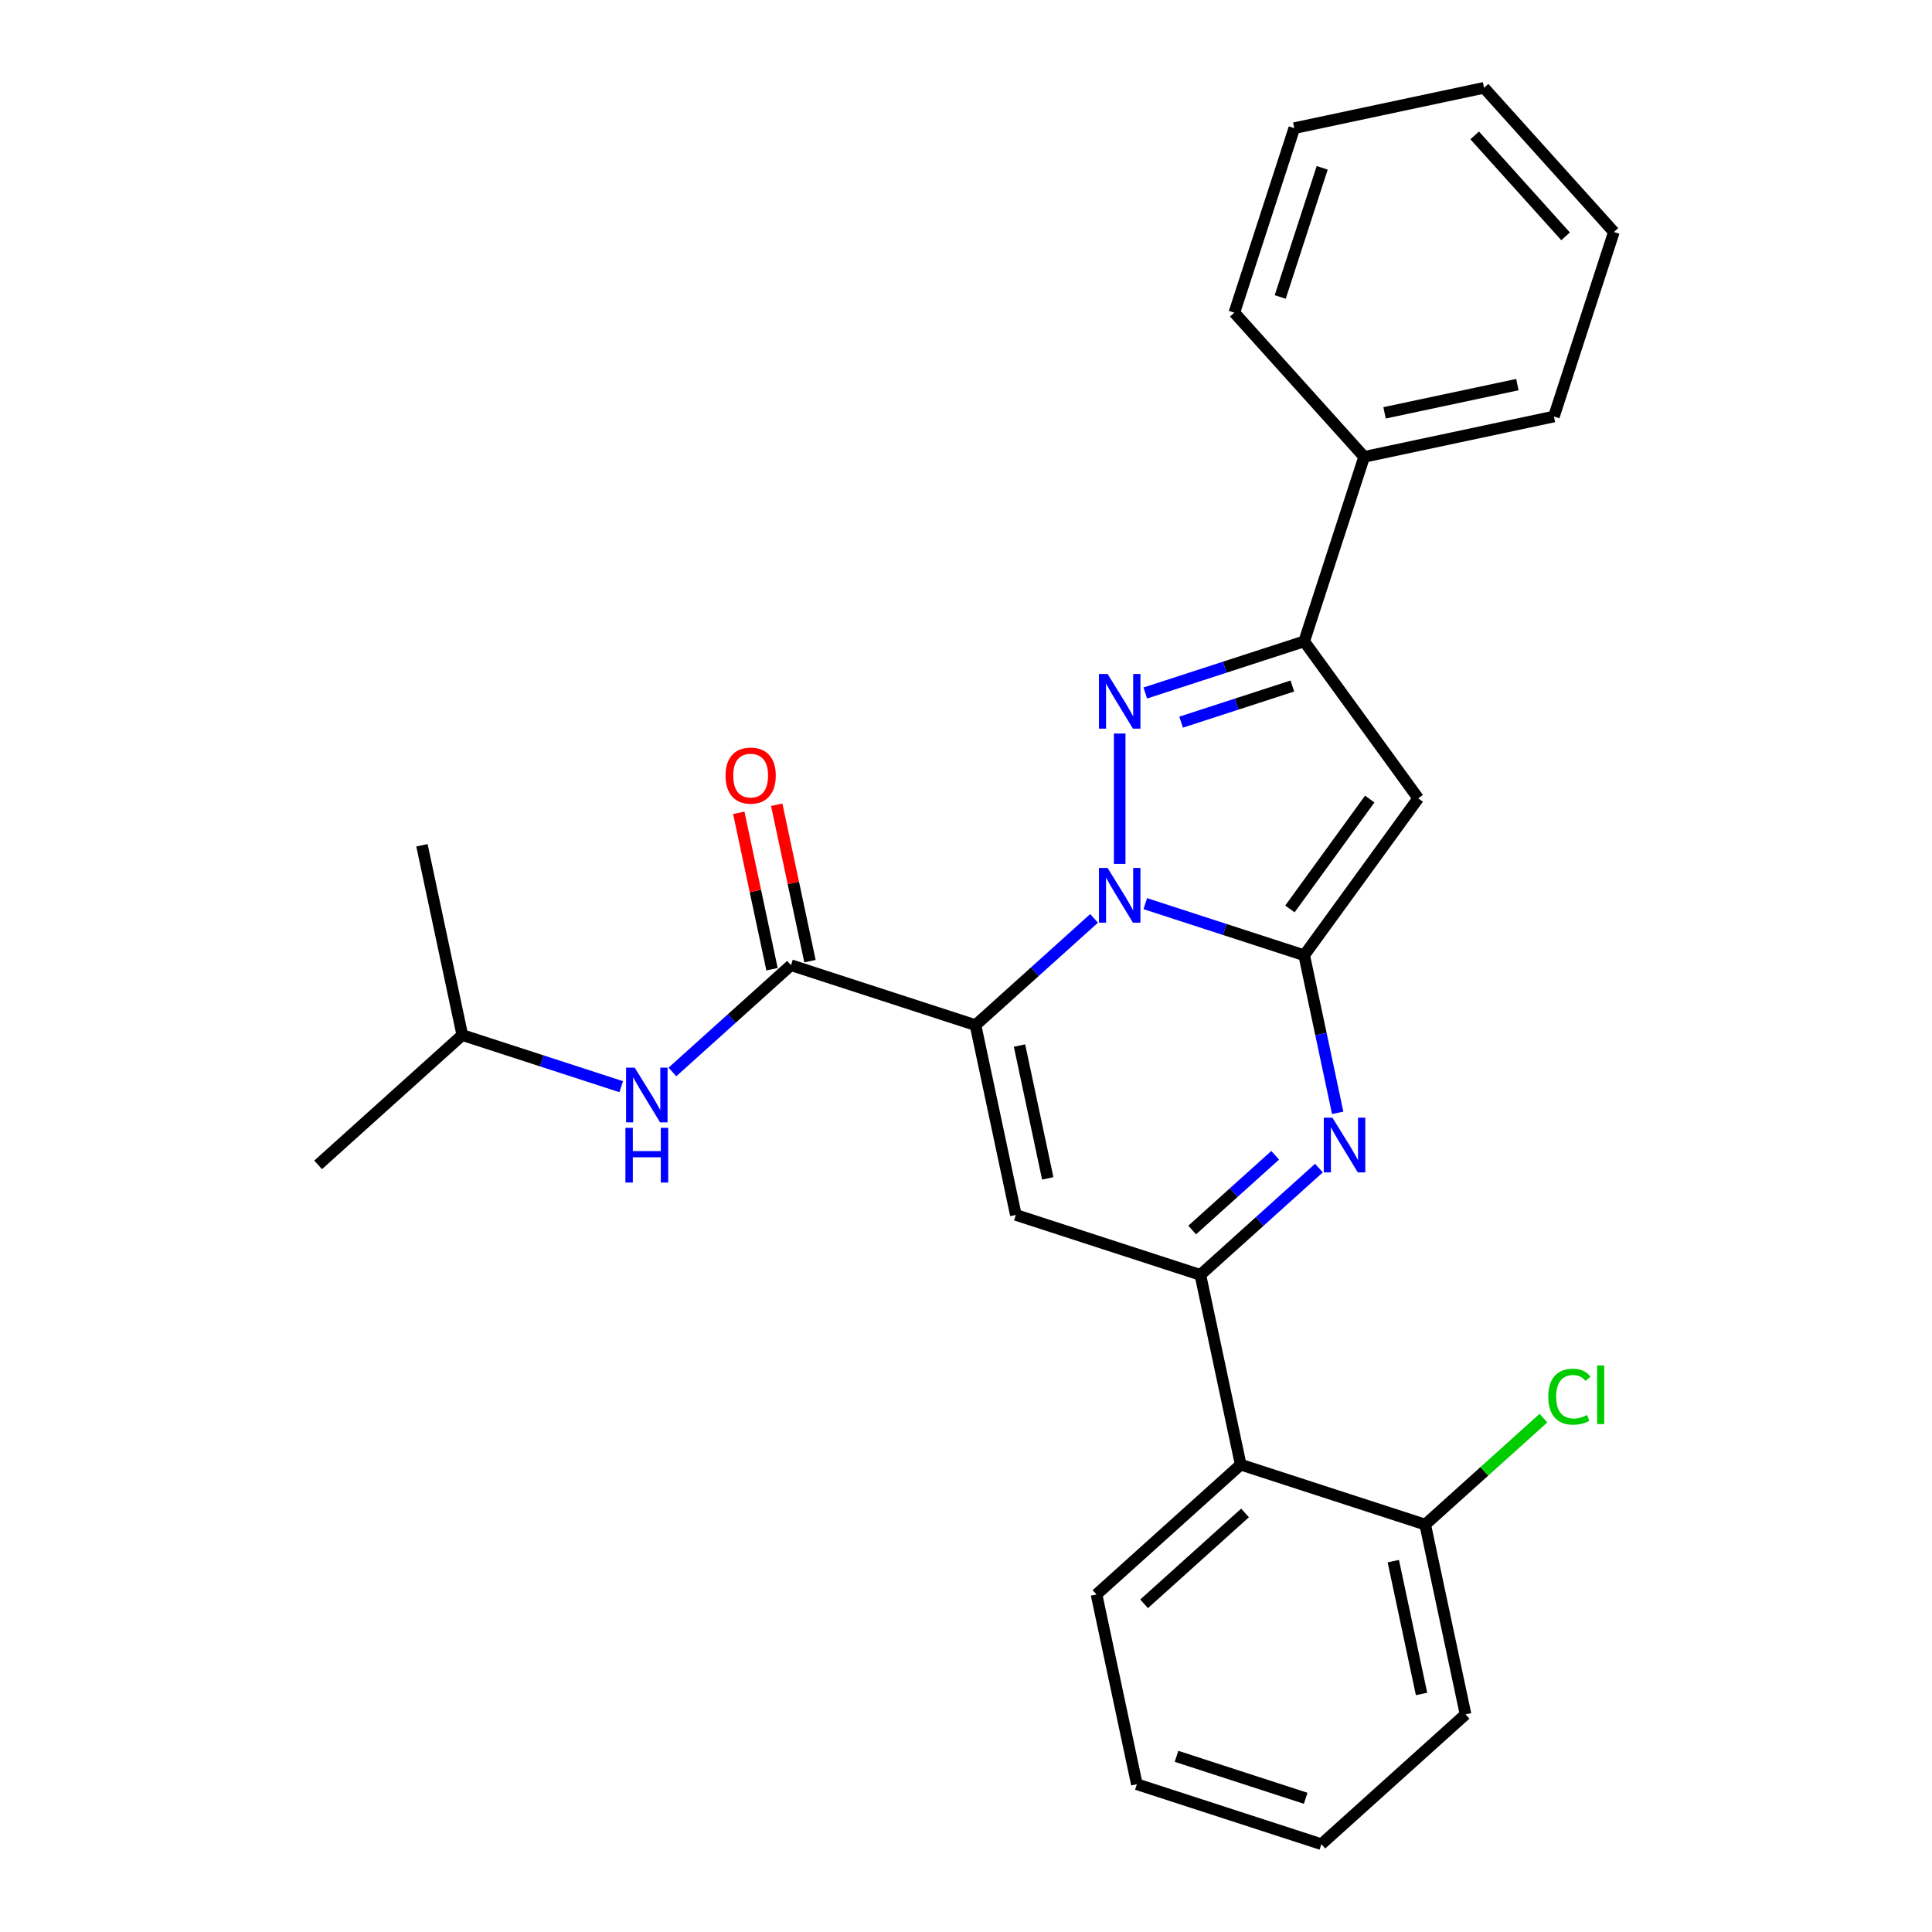 <?xml version='1.0' encoding='iso-8859-1'?>
<svg version='1.1' baseProfile='full'
              xmlns='http://www.w3.org/2000/svg'
                      xmlns:rdkit='http://www.rdkit.org/xml'
                      xmlns:xlink='http://www.w3.org/1999/xlink'
                  xml:space='preserve'
width='1000px' height='1000px' viewBox='0 0 1000 1000'>
<!-- END OF HEADER -->
<rect style='opacity:1.0;fill:#FFFFFF;stroke:none' width='1000' height='1000' x='0' y='0'> </rect>
<path class='bond-0' d='M 239.286,535.745 L 280.413,549.108' style='fill:none;fill-rule:evenodd;stroke:#000000;stroke-width:6px;stroke-linecap:butt;stroke-linejoin:miter;stroke-opacity:1' />
<path class='bond-0' d='M 280.413,549.108 L 321.54,562.471' style='fill:none;fill-rule:evenodd;stroke:#0000FF;stroke-width:6px;stroke-linecap:butt;stroke-linejoin:miter;stroke-opacity:1' />
<path class='bond-1' d='M 239.286,535.745 L 164.66,602.938' style='fill:none;fill-rule:evenodd;stroke:#000000;stroke-width:6px;stroke-linecap:butt;stroke-linejoin:miter;stroke-opacity:1' />
<path class='bond-2' d='M 239.286,535.745 L 218.407,437.519' style='fill:none;fill-rule:evenodd;stroke:#000000;stroke-width:6px;stroke-linecap:butt;stroke-linejoin:miter;stroke-opacity:1' />
<path class='bond-3' d='M 409.417,499.582 L 378.729,527.214' style='fill:none;fill-rule:evenodd;stroke:#000000;stroke-width:6px;stroke-linecap:butt;stroke-linejoin:miter;stroke-opacity:1' />
<path class='bond-3' d='M 378.729,527.214 L 348.041,554.845' style='fill:none;fill-rule:evenodd;stroke:#0000FF;stroke-width:6px;stroke-linecap:butt;stroke-linejoin:miter;stroke-opacity:1' />
<path class='bond-4' d='M 419.239,497.494 L 410.636,457.017' style='fill:none;fill-rule:evenodd;stroke:#000000;stroke-width:6px;stroke-linecap:butt;stroke-linejoin:miter;stroke-opacity:1' />
<path class='bond-4' d='M 410.636,457.017 L 402.032,416.54' style='fill:none;fill-rule:evenodd;stroke:#FF0000;stroke-width:6px;stroke-linecap:butt;stroke-linejoin:miter;stroke-opacity:1' />
<path class='bond-4' d='M 399.594,501.67 L 390.991,461.193' style='fill:none;fill-rule:evenodd;stroke:#000000;stroke-width:6px;stroke-linecap:butt;stroke-linejoin:miter;stroke-opacity:1' />
<path class='bond-4' d='M 390.991,461.193 L 382.387,420.715' style='fill:none;fill-rule:evenodd;stroke:#FF0000;stroke-width:6px;stroke-linecap:butt;stroke-linejoin:miter;stroke-opacity:1' />
<path class='bond-5' d='M 409.417,499.582 L 504.922,530.613' style='fill:none;fill-rule:evenodd;stroke:#000000;stroke-width:6px;stroke-linecap:butt;stroke-linejoin:miter;stroke-opacity:1' />
<path class='bond-6' d='M 734.078,413.21 L 675.053,331.969' style='fill:none;fill-rule:evenodd;stroke:#000000;stroke-width:6px;stroke-linecap:butt;stroke-linejoin:miter;stroke-opacity:1' />
<path class='bond-7' d='M 734.078,413.21 L 675.053,494.451' style='fill:none;fill-rule:evenodd;stroke:#000000;stroke-width:6px;stroke-linecap:butt;stroke-linejoin:miter;stroke-opacity:1' />
<path class='bond-7' d='M 708.976,413.591 L 667.658,470.46' style='fill:none;fill-rule:evenodd;stroke:#000000;stroke-width:6px;stroke-linecap:butt;stroke-linejoin:miter;stroke-opacity:1' />
<path class='bond-8' d='M 675.053,331.969 L 706.084,236.464' style='fill:none;fill-rule:evenodd;stroke:#000000;stroke-width:6px;stroke-linecap:butt;stroke-linejoin:miter;stroke-opacity:1' />
<path class='bond-9' d='M 675.053,331.969 L 633.925,345.332' style='fill:none;fill-rule:evenodd;stroke:#000000;stroke-width:6px;stroke-linecap:butt;stroke-linejoin:miter;stroke-opacity:1' />
<path class='bond-9' d='M 633.925,345.332 L 592.798,358.695' style='fill:none;fill-rule:evenodd;stroke:#0000FF;stroke-width:6px;stroke-linecap:butt;stroke-linejoin:miter;stroke-opacity:1' />
<path class='bond-9' d='M 668.921,355.078 L 640.132,364.433' style='fill:none;fill-rule:evenodd;stroke:#000000;stroke-width:6px;stroke-linecap:butt;stroke-linejoin:miter;stroke-opacity:1' />
<path class='bond-9' d='M 640.132,364.433 L 611.343,373.787' style='fill:none;fill-rule:evenodd;stroke:#0000FF;stroke-width:6px;stroke-linecap:butt;stroke-linejoin:miter;stroke-opacity:1' />
<path class='bond-10' d='M 579.548,379.67 L 579.548,447.166' style='fill:none;fill-rule:evenodd;stroke:#0000FF;stroke-width:6px;stroke-linecap:butt;stroke-linejoin:miter;stroke-opacity:1' />
<path class='bond-11' d='M 675.053,494.451 L 633.925,481.088' style='fill:none;fill-rule:evenodd;stroke:#000000;stroke-width:6px;stroke-linecap:butt;stroke-linejoin:miter;stroke-opacity:1' />
<path class='bond-11' d='M 633.925,481.088 L 592.798,467.725' style='fill:none;fill-rule:evenodd;stroke:#0000FF;stroke-width:6px;stroke-linecap:butt;stroke-linejoin:miter;stroke-opacity:1' />
<path class='bond-12' d='M 675.053,494.451 L 683.72,535.228' style='fill:none;fill-rule:evenodd;stroke:#000000;stroke-width:6px;stroke-linecap:butt;stroke-linejoin:miter;stroke-opacity:1' />
<path class='bond-12' d='M 683.72,535.228 L 692.388,576.006' style='fill:none;fill-rule:evenodd;stroke:#0000FF;stroke-width:6px;stroke-linecap:butt;stroke-linejoin:miter;stroke-opacity:1' />
<path class='bond-13' d='M 566.297,475.35 L 535.609,502.982' style='fill:none;fill-rule:evenodd;stroke:#0000FF;stroke-width:6px;stroke-linecap:butt;stroke-linejoin:miter;stroke-opacity:1' />
<path class='bond-13' d='M 535.609,502.982 L 504.922,530.613' style='fill:none;fill-rule:evenodd;stroke:#000000;stroke-width:6px;stroke-linecap:butt;stroke-linejoin:miter;stroke-opacity:1' />
<path class='bond-14' d='M 504.922,530.613 L 525.8,628.839' style='fill:none;fill-rule:evenodd;stroke:#000000;stroke-width:6px;stroke-linecap:butt;stroke-linejoin:miter;stroke-opacity:1' />
<path class='bond-14' d='M 527.698,541.171 L 542.313,609.929' style='fill:none;fill-rule:evenodd;stroke:#000000;stroke-width:6px;stroke-linecap:butt;stroke-linejoin:miter;stroke-opacity:1' />
<path class='bond-15' d='M 525.8,628.839 L 621.305,659.87' style='fill:none;fill-rule:evenodd;stroke:#000000;stroke-width:6px;stroke-linecap:butt;stroke-linejoin:miter;stroke-opacity:1' />
<path class='bond-16' d='M 621.305,659.87 L 642.183,758.095' style='fill:none;fill-rule:evenodd;stroke:#000000;stroke-width:6px;stroke-linecap:butt;stroke-linejoin:miter;stroke-opacity:1' />
<path class='bond-17' d='M 621.305,659.87 L 651.993,632.238' style='fill:none;fill-rule:evenodd;stroke:#000000;stroke-width:6px;stroke-linecap:butt;stroke-linejoin:miter;stroke-opacity:1' />
<path class='bond-17' d='M 651.993,632.238 L 682.68,604.607' style='fill:none;fill-rule:evenodd;stroke:#0000FF;stroke-width:6px;stroke-linecap:butt;stroke-linejoin:miter;stroke-opacity:1' />
<path class='bond-17' d='M 617.072,636.655 L 638.554,617.313' style='fill:none;fill-rule:evenodd;stroke:#000000;stroke-width:6px;stroke-linecap:butt;stroke-linejoin:miter;stroke-opacity:1' />
<path class='bond-17' d='M 638.554,617.313 L 660.035,597.971' style='fill:none;fill-rule:evenodd;stroke:#0000FF;stroke-width:6px;stroke-linecap:butt;stroke-linejoin:miter;stroke-opacity:1' />
<path class='bond-18' d='M 642.183,758.095 L 567.557,825.289' style='fill:none;fill-rule:evenodd;stroke:#000000;stroke-width:6px;stroke-linecap:butt;stroke-linejoin:miter;stroke-opacity:1' />
<path class='bond-18' d='M 644.428,783.099 L 592.189,830.135' style='fill:none;fill-rule:evenodd;stroke:#000000;stroke-width:6px;stroke-linecap:butt;stroke-linejoin:miter;stroke-opacity:1' />
<path class='bond-19' d='M 642.183,758.095 L 737.688,789.126' style='fill:none;fill-rule:evenodd;stroke:#000000;stroke-width:6px;stroke-linecap:butt;stroke-linejoin:miter;stroke-opacity:1' />
<path class='bond-20' d='M 567.557,825.289 L 588.435,923.514' style='fill:none;fill-rule:evenodd;stroke:#000000;stroke-width:6px;stroke-linecap:butt;stroke-linejoin:miter;stroke-opacity:1' />
<path class='bond-21' d='M 737.688,789.126 L 758.566,887.352' style='fill:none;fill-rule:evenodd;stroke:#000000;stroke-width:6px;stroke-linecap:butt;stroke-linejoin:miter;stroke-opacity:1' />
<path class='bond-21' d='M 721.174,808.036 L 735.789,876.794' style='fill:none;fill-rule:evenodd;stroke:#000000;stroke-width:6px;stroke-linecap:butt;stroke-linejoin:miter;stroke-opacity:1' />
<path class='bond-22' d='M 737.688,789.126 L 768.286,761.576' style='fill:none;fill-rule:evenodd;stroke:#000000;stroke-width:6px;stroke-linecap:butt;stroke-linejoin:miter;stroke-opacity:1' />
<path class='bond-22' d='M 768.286,761.576 L 798.884,734.026' style='fill:none;fill-rule:evenodd;stroke:#00CC00;stroke-width:6px;stroke-linecap:butt;stroke-linejoin:miter;stroke-opacity:1' />
<path class='bond-23' d='M 588.435,923.514 L 683.94,954.545' style='fill:none;fill-rule:evenodd;stroke:#000000;stroke-width:6px;stroke-linecap:butt;stroke-linejoin:miter;stroke-opacity:1' />
<path class='bond-23' d='M 608.967,909.068 L 675.82,930.79' style='fill:none;fill-rule:evenodd;stroke:#000000;stroke-width:6px;stroke-linecap:butt;stroke-linejoin:miter;stroke-opacity:1' />
<path class='bond-24' d='M 706.084,236.464 L 804.309,215.586' style='fill:none;fill-rule:evenodd;stroke:#000000;stroke-width:6px;stroke-linecap:butt;stroke-linejoin:miter;stroke-opacity:1' />
<path class='bond-24' d='M 716.642,213.687 L 785.4,199.072' style='fill:none;fill-rule:evenodd;stroke:#000000;stroke-width:6px;stroke-linecap:butt;stroke-linejoin:miter;stroke-opacity:1' />
<path class='bond-25' d='M 706.084,236.464 L 638.89,161.838' style='fill:none;fill-rule:evenodd;stroke:#000000;stroke-width:6px;stroke-linecap:butt;stroke-linejoin:miter;stroke-opacity:1' />
<path class='bond-26' d='M 804.309,215.586 L 835.34,120.081' style='fill:none;fill-rule:evenodd;stroke:#000000;stroke-width:6px;stroke-linecap:butt;stroke-linejoin:miter;stroke-opacity:1' />
<path class='bond-27' d='M 638.89,161.838 L 669.921,66.333' style='fill:none;fill-rule:evenodd;stroke:#000000;stroke-width:6px;stroke-linecap:butt;stroke-linejoin:miter;stroke-opacity:1' />
<path class='bond-27' d='M 662.646,153.718 L 684.368,86.865' style='fill:none;fill-rule:evenodd;stroke:#000000;stroke-width:6px;stroke-linecap:butt;stroke-linejoin:miter;stroke-opacity:1' />
<path class='bond-28' d='M 835.34,120.081 L 768.147,45.455' style='fill:none;fill-rule:evenodd;stroke:#000000;stroke-width:6px;stroke-linecap:butt;stroke-linejoin:miter;stroke-opacity:1' />
<path class='bond-28' d='M 810.336,122.326 L 763.3,70.087' style='fill:none;fill-rule:evenodd;stroke:#000000;stroke-width:6px;stroke-linecap:butt;stroke-linejoin:miter;stroke-opacity:1' />
<path class='bond-29' d='M 669.921,66.333 L 768.147,45.455' style='fill:none;fill-rule:evenodd;stroke:#000000;stroke-width:6px;stroke-linecap:butt;stroke-linejoin:miter;stroke-opacity:1' />
<path class='bond-30' d='M 758.566,887.352 L 683.94,954.545' style='fill:none;fill-rule:evenodd;stroke:#000000;stroke-width:6px;stroke-linecap:butt;stroke-linejoin:miter;stroke-opacity:1' />
<path  class='atom-2' d='M 328.531 552.616
L 337.811 567.616
Q 338.731 569.096, 340.211 571.776
Q 341.691 574.456, 341.771 574.616
L 341.771 552.616
L 345.531 552.616
L 345.531 580.936
L 341.651 580.936
L 331.691 564.536
Q 330.531 562.616, 329.291 560.416
Q 328.091 558.216, 327.731 557.536
L 327.731 580.936
L 324.051 580.936
L 324.051 552.616
L 328.531 552.616
' fill='#0000FF'/>
<path  class='atom-2' d='M 323.711 583.768
L 327.551 583.768
L 327.551 595.808
L 342.031 595.808
L 342.031 583.768
L 345.871 583.768
L 345.871 612.088
L 342.031 612.088
L 342.031 599.008
L 327.551 599.008
L 327.551 612.088
L 323.711 612.088
L 323.711 583.768
' fill='#0000FF'/>
<path  class='atom-3' d='M 375.538 401.437
Q 375.538 394.637, 378.898 390.837
Q 382.258 387.037, 388.538 387.037
Q 394.818 387.037, 398.178 390.837
Q 401.538 394.637, 401.538 401.437
Q 401.538 408.317, 398.138 412.237
Q 394.738 416.117, 388.538 416.117
Q 382.298 416.117, 378.898 412.237
Q 375.538 408.357, 375.538 401.437
M 388.538 412.917
Q 392.858 412.917, 395.178 410.037
Q 397.538 407.117, 397.538 401.437
Q 397.538 395.877, 395.178 393.077
Q 392.858 390.237, 388.538 390.237
Q 384.218 390.237, 381.858 393.037
Q 379.538 395.837, 379.538 401.437
Q 379.538 407.157, 381.858 410.037
Q 384.218 412.917, 388.538 412.917
' fill='#FF0000'/>
<path  class='atom-7' d='M 573.288 348.84
L 582.568 363.84
Q 583.488 365.32, 584.968 368
Q 586.448 370.68, 586.528 370.84
L 586.528 348.84
L 590.288 348.84
L 590.288 377.16
L 586.408 377.16
L 576.448 360.76
Q 575.288 358.84, 574.048 356.64
Q 572.848 354.44, 572.488 353.76
L 572.488 377.16
L 568.808 377.16
L 568.808 348.84
L 573.288 348.84
' fill='#0000FF'/>
<path  class='atom-9' d='M 573.288 449.26
L 582.568 464.26
Q 583.488 465.74, 584.968 468.42
Q 586.448 471.1, 586.528 471.26
L 586.528 449.26
L 590.288 449.26
L 590.288 477.58
L 586.408 477.58
L 576.448 461.18
Q 575.288 459.26, 574.048 457.06
Q 572.848 454.86, 572.488 454.18
L 572.488 477.58
L 568.808 477.58
L 568.808 449.26
L 573.288 449.26
' fill='#0000FF'/>
<path  class='atom-13' d='M 689.671 578.516
L 698.951 593.516
Q 699.871 594.996, 701.351 597.676
Q 702.831 600.356, 702.911 600.516
L 702.911 578.516
L 706.671 578.516
L 706.671 606.836
L 702.791 606.836
L 692.831 590.436
Q 691.671 588.516, 690.431 586.316
Q 689.231 584.116, 688.871 583.436
L 688.871 606.836
L 685.191 606.836
L 685.191 578.516
L 689.671 578.516
' fill='#0000FF'/>
<path  class='atom-26' d='M 801.394 722.913
Q 801.394 715.873, 804.674 712.193
Q 807.994 708.473, 814.274 708.473
Q 820.114 708.473, 823.234 712.593
L 820.594 714.753
Q 818.314 711.753, 814.274 711.753
Q 809.994 711.753, 807.714 714.633
Q 805.474 717.473, 805.474 722.913
Q 805.474 728.513, 807.794 731.393
Q 810.154 734.273, 814.714 734.273
Q 817.834 734.273, 821.474 732.393
L 822.594 735.393
Q 821.114 736.353, 818.874 736.913
Q 816.634 737.473, 814.154 737.473
Q 807.994 737.473, 804.674 733.713
Q 801.394 729.953, 801.394 722.913
' fill='#00CC00'/>
<path  class='atom-26' d='M 826.674 706.753
L 830.354 706.753
L 830.354 737.113
L 826.674 737.113
L 826.674 706.753
' fill='#00CC00'/>
</svg>
